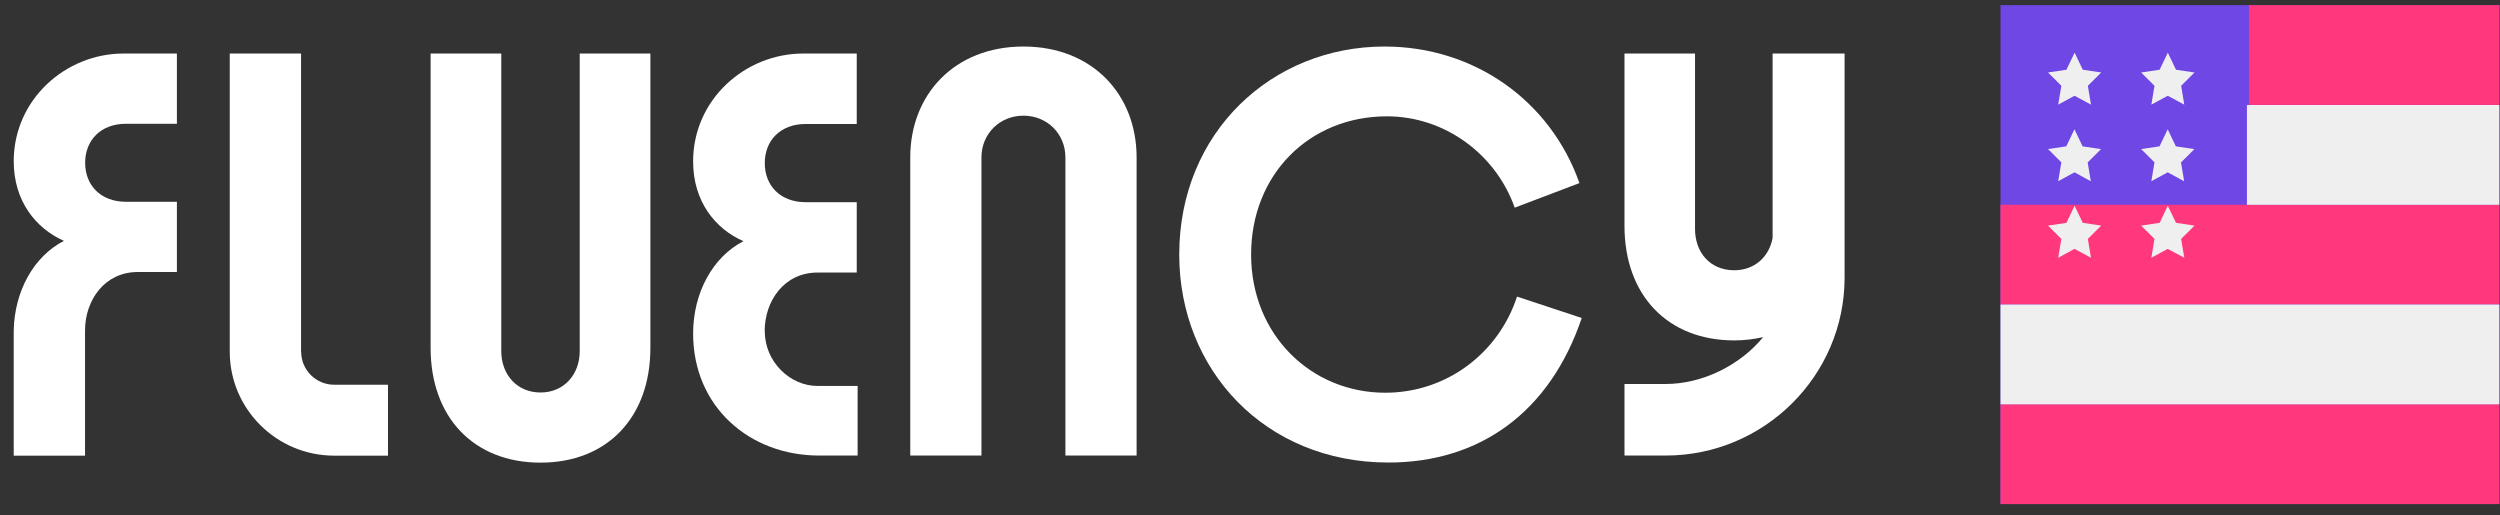 <svg width="165" height="34" viewBox="0 0 165 34" fill="none" xmlns="http://www.w3.org/2000/svg">
<rect x="0" y="0" width="165" height="34" fill="#333333" stroke="none"/>
<path d="M67.547 3.071C62.999 3.071 60.077 6.236 60.077 10.389V30.066H64.776V10.389C64.776 8.832 65.98 7.635 67.547 7.635C69.113 7.635 70.317 8.832 70.317 10.389V30.066H75.016V10.389C75.016 6.236 72.094 3.071 67.547 3.071Z" fill="white"/>
<path d="M19.87 23.216V3.533H15.164V23.216C15.164 26.994 18.253 30.073 22.061 30.073H25.607V25.393H22.061C20.857 25.393 19.878 24.42 19.878 23.223L19.87 23.216Z" fill="white"/>
<path d="M38.262 23.173C38.262 24.716 37.225 25.905 35.673 25.905C34.121 25.905 33.084 24.723 33.084 23.173V3.533H28.421V22.964C28.421 27.549 31.271 30.534 35.673 30.534C40.075 30.534 42.925 27.549 42.925 22.964V3.533H38.262V23.173Z" fill="white"/>
<path d="M53.949 17.989C51.766 17.989 50.468 19.849 50.468 21.861H50.475C50.475 23.872 52.136 25.473 53.956 25.473H56.603V30.066H54.057C49.489 30.066 45.746 26.864 45.746 22.012C45.746 19.33 47.044 16.951 49.068 15.919C47.197 15.098 45.746 13.288 45.746 10.656C45.746 6.575 49.169 3.533 53.013 3.533H56.545V8.183H53.173C51.512 8.183 50.475 9.265 50.475 10.764C50.475 12.264 51.512 13.345 53.173 13.345H56.545V17.989H53.949Z" fill="white"/>
<path d="M82.573 16.799C82.573 22.091 86.526 25.92 91.428 25.92C95.482 25.92 98.912 23.295 100.124 19.575L104.395 20.988C102.285 27.225 97.651 30.527 91.638 30.527C83.472 30.527 77.83 24.398 77.83 16.799C77.83 8.731 83.944 3.071 91.377 3.071C97.339 3.071 102.343 6.684 104.243 12.084L99.971 13.706C98.709 10.144 95.33 7.678 91.537 7.678C86.424 7.678 82.573 11.507 82.573 16.799Z" fill="white"/>
<path d="M116.992 3.533V15.71C116.76 16.951 115.803 17.837 114.461 17.837C112.859 17.837 111.872 16.655 111.872 15.112V3.533H107.216V14.903C107.216 19.481 110.059 22.466 114.461 22.466C115.136 22.466 115.767 22.387 116.369 22.25C114.846 24.11 112.358 25.343 109.929 25.343H107.216V30.066H109.929C116.441 30.066 121.743 24.795 121.743 18.32V3.533H116.992Z" fill="white"/>
<path d="M4.22 15.898C2.356 15.069 0.906 13.266 0.906 10.642C0.906 6.575 4.322 3.533 8.151 3.533H11.675V8.169H8.31C6.657 8.169 5.62 9.25 5.62 10.743C5.62 12.235 6.65 13.317 8.31 13.317H11.675V17.953H9.086C6.911 17.953 5.612 19.806 5.612 21.817V30.073H0.906V21.817C0.957 19.2 2.24 16.907 4.22 15.898Z" fill="white"/>
<g clip-path="url(#clip0_938_8505)">
<rect width="32.928" height="32.928" transform="translate(132.032 0.339)" fill="#6F47E5"/>
<path d="M164.96 0.34H148.427V6.927H164.96V0.34Z" fill="#FF377D"/>
<path d="M164.96 13.511H132.032V20.098H164.96V13.511Z" fill="#FF377D"/>
<path d="M164.96 26.68H132.032V33.267H164.96V26.68Z" fill="#FF377D"/>
<path d="M164.959 6.928H148.298V13.515H164.959V6.928Z" fill="#EFEFEF"/>
<path d="M164.959 20.097H132.032V26.684H164.959V20.097Z" fill="#EFEFEF"/>
<path d="M136.919 6.32L135.84 6.906L136.05 5.663L135.168 4.784L136.385 4.602L136.924 3.475L137.464 4.602L138.68 4.784L137.798 5.663L138.006 6.906L136.919 6.32Z" fill="#EFEFEF"/>
<path d="M136.919 11.373L135.84 11.958L136.05 10.715L135.168 9.837L136.374 9.66L136.913 8.533L137.453 9.66L138.669 9.842L137.787 10.721L137.995 11.964L136.919 11.373Z" fill="#EFEFEF"/>
<path d="M136.919 16.426L135.84 17.012L136.05 15.768L135.168 14.89L136.385 14.707L136.924 13.58L137.464 14.707L138.68 14.89L137.798 15.768L138.006 17.012L136.919 16.426Z" fill="#EFEFEF"/>
<path d="M143.068 6.32L141.989 6.906L142.196 5.663L141.314 4.784L142.536 4.602L143.076 3.475L143.615 4.602L144.837 4.784L143.955 5.663L144.163 6.906L143.068 6.32Z" fill="#EFEFEF"/>
<path d="M143.068 11.373L141.989 11.958L142.196 10.715L141.314 9.837L142.528 9.66L143.068 8.533L143.607 9.66L144.829 9.842L143.947 10.721L144.155 11.964L143.068 11.373Z" fill="#EFEFEF"/>
<path d="M143.068 16.426L141.989 17.012L142.196 15.768L141.314 14.89L142.536 14.707L143.076 13.58L143.615 14.707L144.837 14.89L143.955 15.768L144.163 17.012L143.068 16.426Z" fill="#EFEFEF"/>
</g>
<defs>
<clipPath id="clip0_938_8505">
<rect width="32.928" height="32.928" fill="white" transform="translate(132.032 0.339)"/>
</clipPath>
</defs>
</svg>
